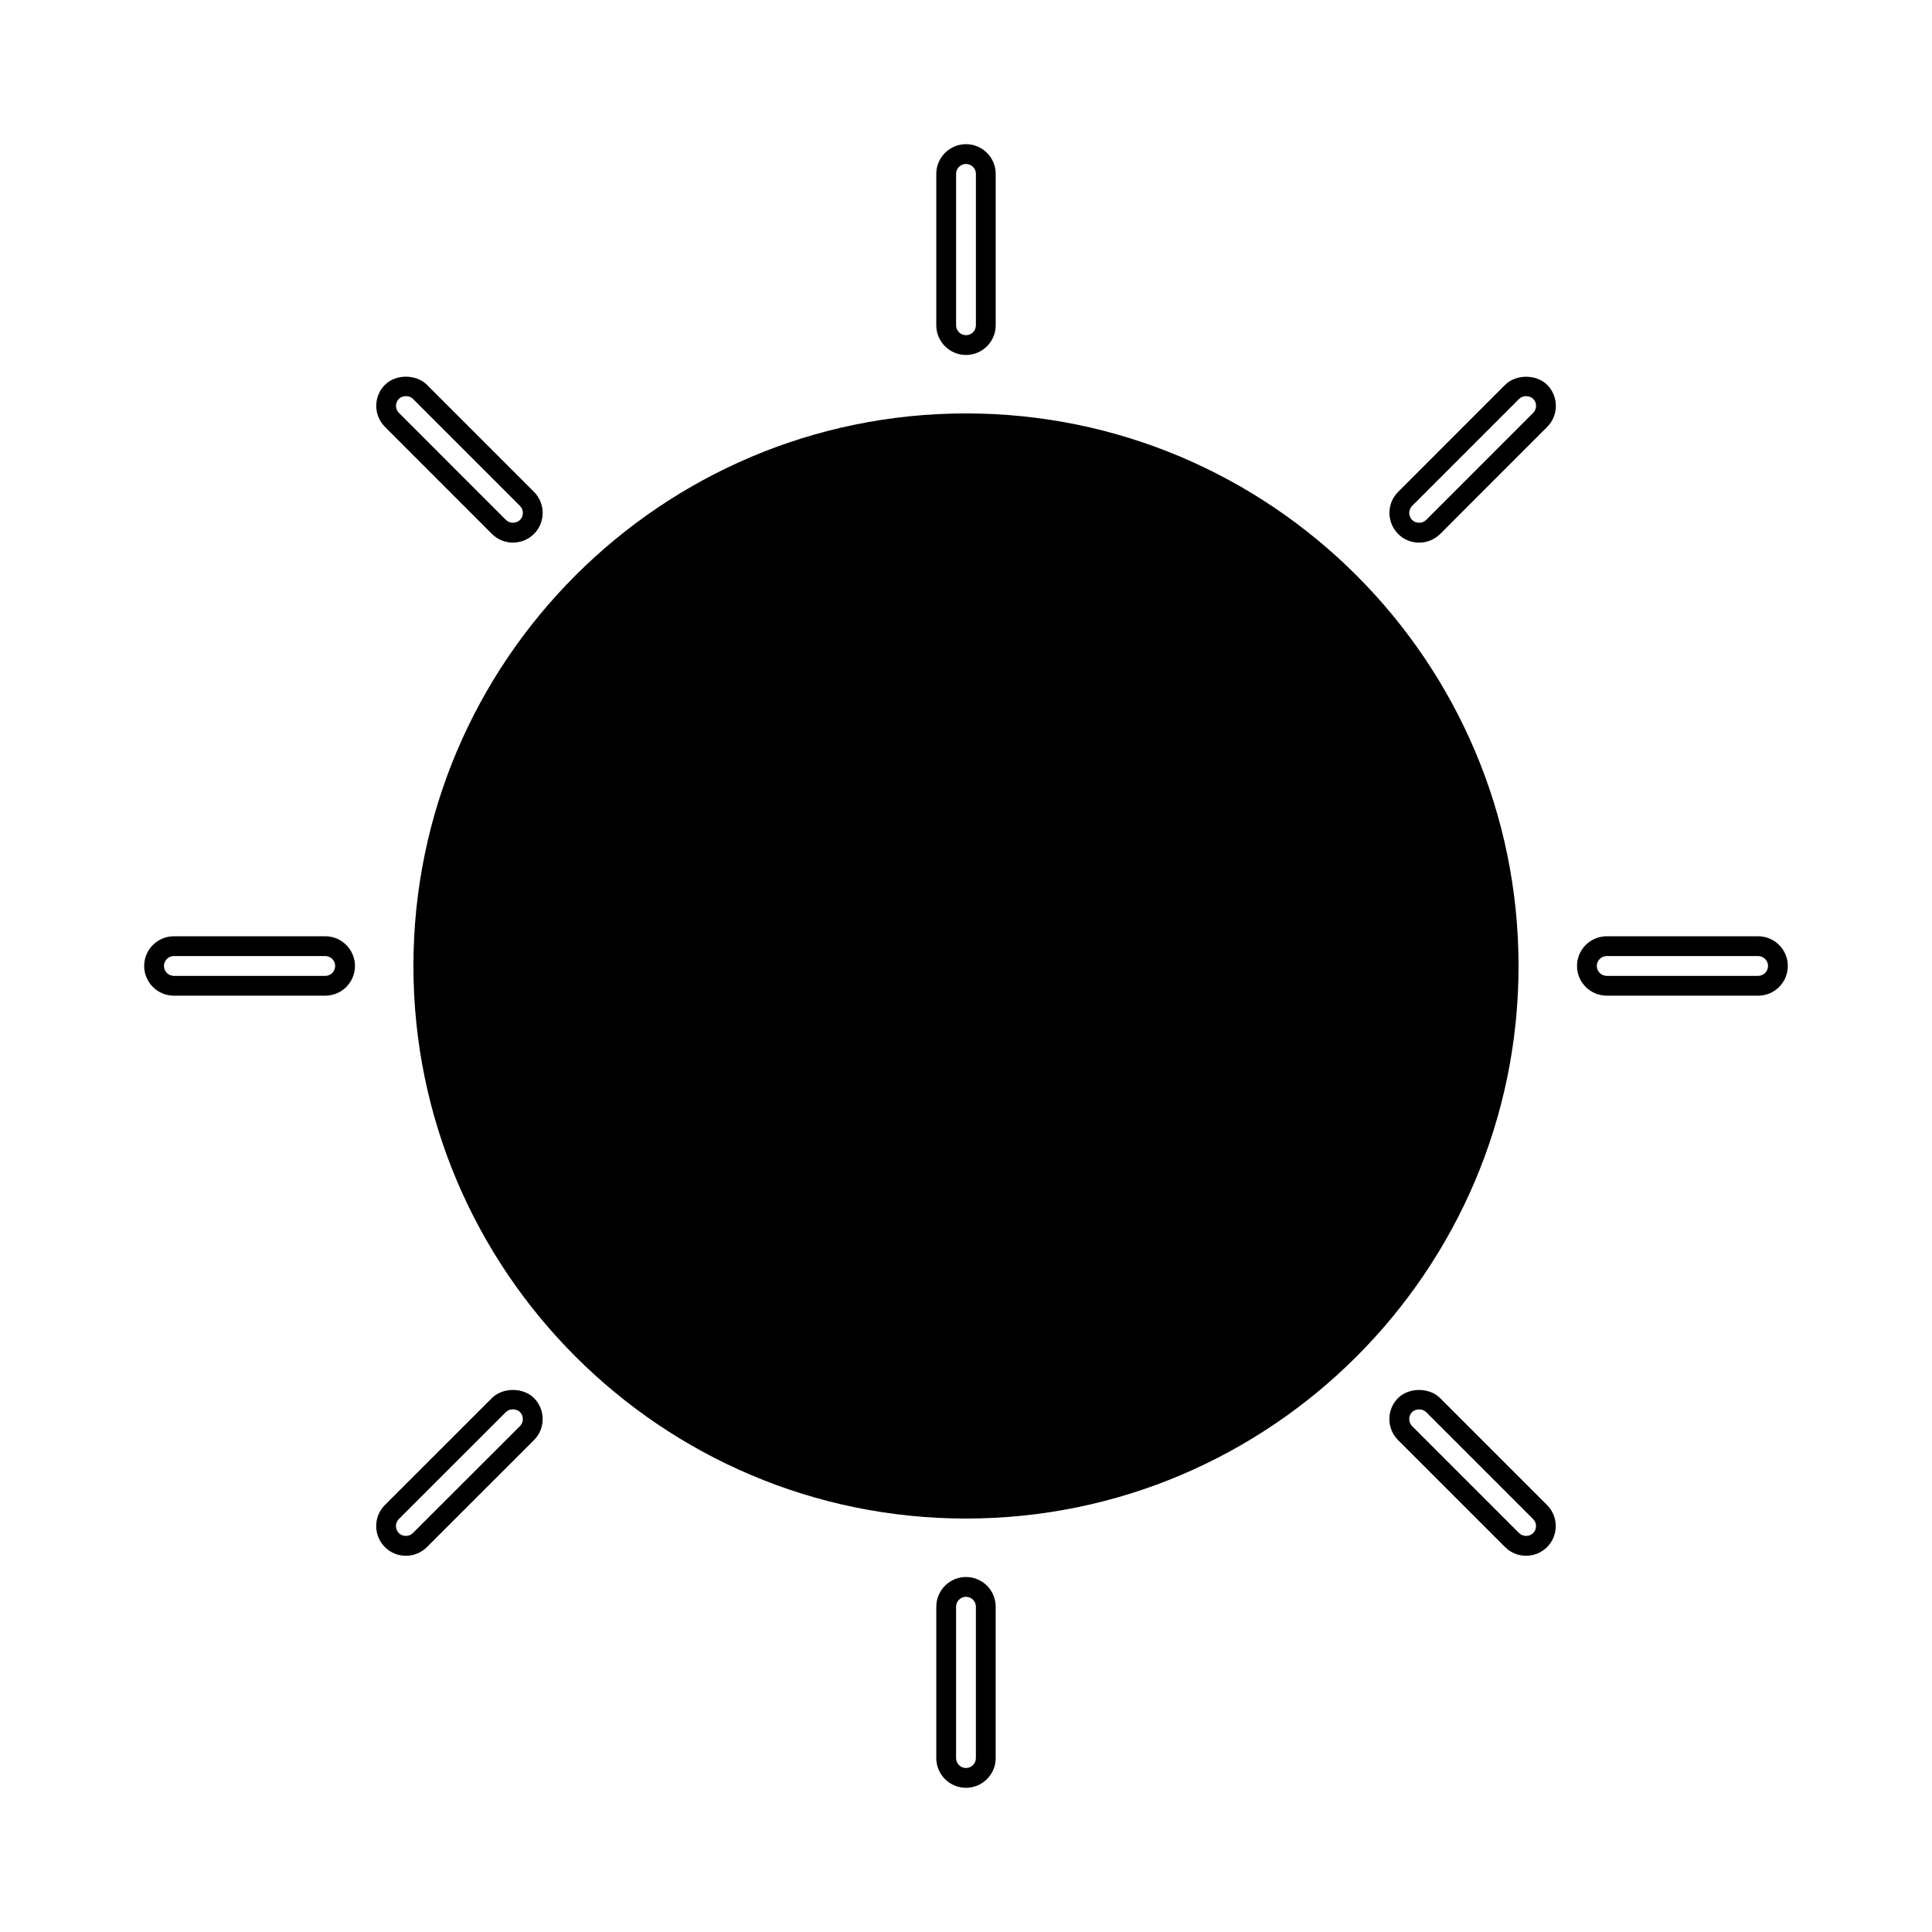 <?xml version="1.0" encoding="UTF-8"?>
<!-- Uploaded to: SVG Repo, www.svgrepo.com, Generator: SVG Repo Mixer Tools -->
<svg fill="#000000" width="800px" height="800px" version="1.1" viewBox="144 144 512 512" xmlns="http://www.w3.org/2000/svg">
 <g>
  <path d="m400 253.56c-80.746 0-146.44 65.695-146.44 146.44s65.695 146.43 146.44 146.43c80.75 0 146.43-65.695 146.43-146.43 0-80.746-65.68-146.44-146.43-146.44z"/>
  <path d="m400 238.07c4.34 0 7.871-3.531 7.871-7.871v-40.121c0-4.34-3.531-7.871-7.871-7.871s-7.875 3.531-7.875 7.871v40.121c0 4.34 3.535 7.871 7.875 7.871zm-2.625-47.992c0-1.449 1.176-2.625 2.625-2.625s2.625 1.176 2.625 2.625v40.121c0 1.449-1.176 2.625-2.625 2.625s-2.625-1.176-2.625-2.625z"/>
  <path d="m400 561.92c-4.34 0-7.871 3.539-7.871 7.871l-0.004 40.125c0 4.34 3.531 7.871 7.871 7.871s7.871-3.531 7.871-7.871v-40.125c0.004-4.352-3.527-7.871-7.867-7.871zm2.621 47.996c0 1.441-1.176 2.625-2.625 2.625-1.449 0-2.625-1.18-2.625-2.625v-40.125c0-1.438 1.176-2.625 2.625-2.625 1.449 0 2.625 1.188 2.625 2.625z"/>
  <path d="m274.37 285.5c1.484 1.484 3.465 2.297 5.574 2.297 2.082 0 4.059-0.812 5.574-2.309 3.059-3.066 3.059-8.062 0-11.133l-28.371-28.371c-2.859-2.867-8.266-2.883-11.141 0-3.059 3.07-3.059 8.062 0 11.133zm-24.66-35.797c0.457-0.457 1.133-0.723 1.859-0.723 0.723 0 1.406 0.262 1.859 0.719l28.371 28.371c1.023 1.023 1.023 2.691 0.016 3.699-1.039 1.023-2.75 1.004-3.731 0.02l-28.367-28.375c-1.027-1.023-1.027-2.695-0.008-3.711z"/>
  <path d="m525.63 514.5c-2.859-2.859-8.27-2.859-11.133 0-3.066 3.066-3.066 8.055 0 11.133l28.359 28.355c1.48 1.484 3.457 2.305 5.574 2.305 2.082 0 4.062-0.812 5.578-2.312 3.043-3.066 3.039-8.051-0.012-11.117zm24.688 35.77c-1.035 1.023-2.734 1.008-3.742 0.016l-28.359-28.359c-1.012-1.012-1.012-2.688 0-3.711 0.461-0.453 1.141-0.707 1.859-0.707s1.402 0.258 1.859 0.707l28.359 28.359c1.016 1.02 1.023 2.684 0.023 3.695z"/>
  <path d="m230.2 392.12h-40.121c-4.34 0-7.871 3.531-7.871 7.871s3.531 7.871 7.871 7.871h40.121c4.34 0 7.871-3.531 7.871-7.871 0-4.336-3.531-7.871-7.871-7.871zm0 10.496h-40.121c-1.449 0-2.625-1.176-2.625-2.625 0-1.449 1.176-2.625 2.625-2.625h40.121c1.449 0 2.625 1.176 2.625 2.625 0 1.449-1.176 2.625-2.625 2.625z"/>
  <path d="m609.92 392.12h-40.125c-4.336 0-7.871 3.531-7.871 7.871s3.539 7.871 7.871 7.871l40.125 0.004c4.34 0 7.871-3.531 7.871-7.871 0.004-4.34-3.531-7.875-7.871-7.875zm0 10.496h-40.125c-1.438 0-2.625-1.176-2.625-2.625 0-1.449 1.188-2.625 2.625-2.625l40.125 0.004c1.441 0 2.625 1.176 2.625 2.625 0 1.445-1.18 2.621-2.625 2.621z"/>
  <path d="m274.37 514.5-28.383 28.359c-3.059 3.066-3.055 8.051 0.012 11.141 1.492 1.477 3.465 2.297 5.562 2.297 2.109 0 4.09-0.82 5.574-2.305l28.383-28.359c3.059-3.066 3.059-8.055-0.004-11.133-2.879-2.871-8.289-2.859-11.145 0zm7.43 7.422-28.383 28.355c-0.996 1.004-2.715 0.996-3.711 0.016-1.023-1.035-1.027-2.707-0.012-3.723l28.375-28.359c0.453-0.461 1.129-0.719 1.859-0.719 0.73 0 1.41 0.27 1.863 0.707 1.023 1.039 1.023 2.703 0.008 3.723z"/>
  <path d="m542.88 245.99-28.371 28.375c-3.055 3.059-3.055 8.055 0.012 11.141 1.484 1.48 3.465 2.297 5.566 2.297 2.078 0 4.047-0.809 5.578-2.297l28.359-28.375c1.48-1.492 2.297-3.465 2.297-5.562 0-2.106-0.82-4.082-2.297-5.574-2.894-2.871-8.285-2.871-11.145-0.004zm7.422 7.43-28.34 28.352c-1.039 1.02-2.746 1.004-3.731 0.027-1.02-1.027-1.023-2.703-0.012-3.723l28.371-28.375c0.461-0.457 1.129-0.715 1.859-0.715 0.723 0 1.402 0.262 1.859 0.719 0.504 0.504 0.766 1.145 0.766 1.859-0.008 0.699-0.285 1.363-0.773 1.855z"/>
 </g>
</svg>